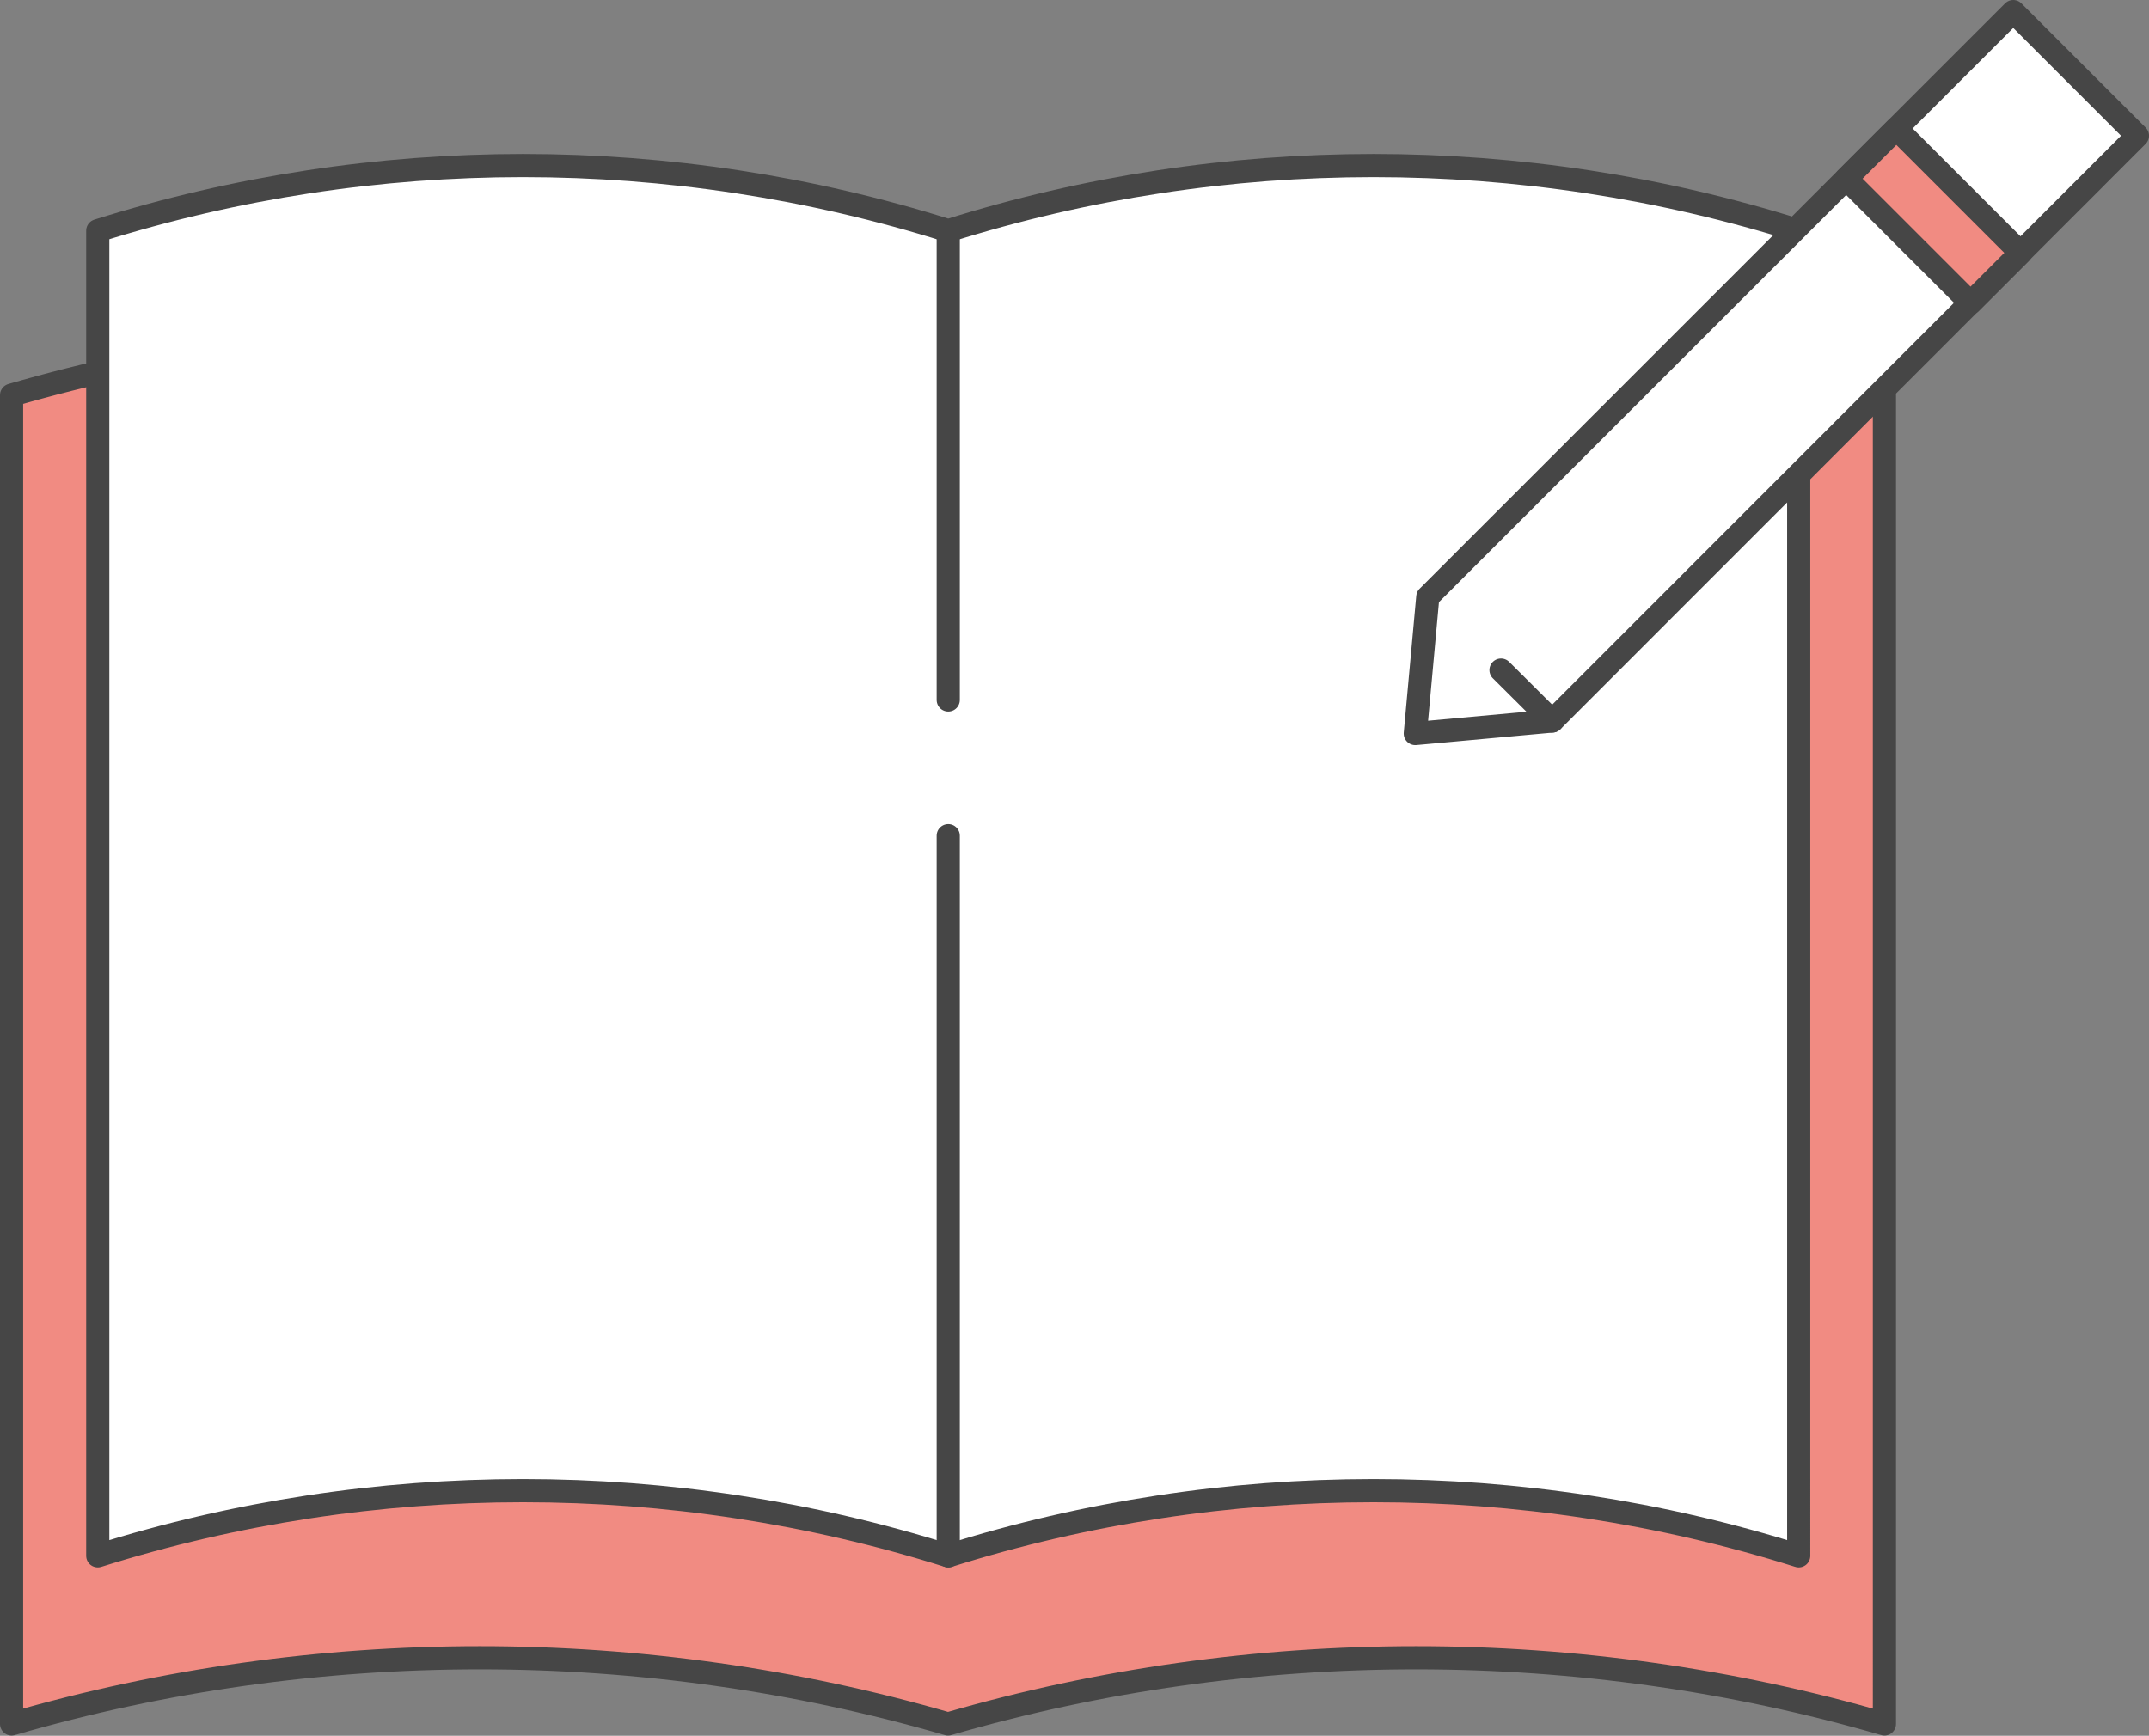 <?xml version="1.0" encoding="UTF-8"?><svg id="_レイヤー_2" xmlns="http://www.w3.org/2000/svg" viewBox="0 0 92.76 74.94"><rect x="0" y="0" width="92.76" height="74.94" fill="#808080" stroke="none"/><defs><style>.cls-1{fill:#fff;}.cls-1,.cls-2,.cls-3{stroke:#464646;stroke-linecap:round;stroke-linejoin:round;}.cls-2{fill:none;}.cls-3{fill:#f18b82;}</style></defs><g id="_レイヤー_1-2"><path class="cls-3" d="M40.92,17.06c-13.11-3.81-27.3-3.81-40.42,0v57.37c13.12-3.81,27.3-3.81,40.42,0,13.12-3.81,27.3-3.81,40.42,0V17.06c-13.11-3.81-27.3-3.81-40.42,0Z"/><path class="cls-1" d="M40.93,9.96c-11.91-3.75-24.8-3.75-36.71,0v57.21c11.91-3.75,24.8-3.75,36.71,0,11.91-3.75,24.8-3.75,36.71,0V9.96c-11.91-3.75-24.8-3.75-36.71,0Z"/><path class="cls-1" d="M40.93,67.17v-31.09"/><path class="cls-1" d="M40.93,30.22V9.96"/><polygon class="cls-1" points="86.9 .5 92.26 5.86 67 31.13 61.09 31.67 61.63 25.77 86.9 .5"/><rect class="cls-3" x="79.65" y="7.79" width="7.59" height="3.06" transform="translate(135.87 74.91) rotate(-135)"/><line class="cls-2" x1="67" y1="31.13" x2="64.79" y2="28.93"/></g></svg>